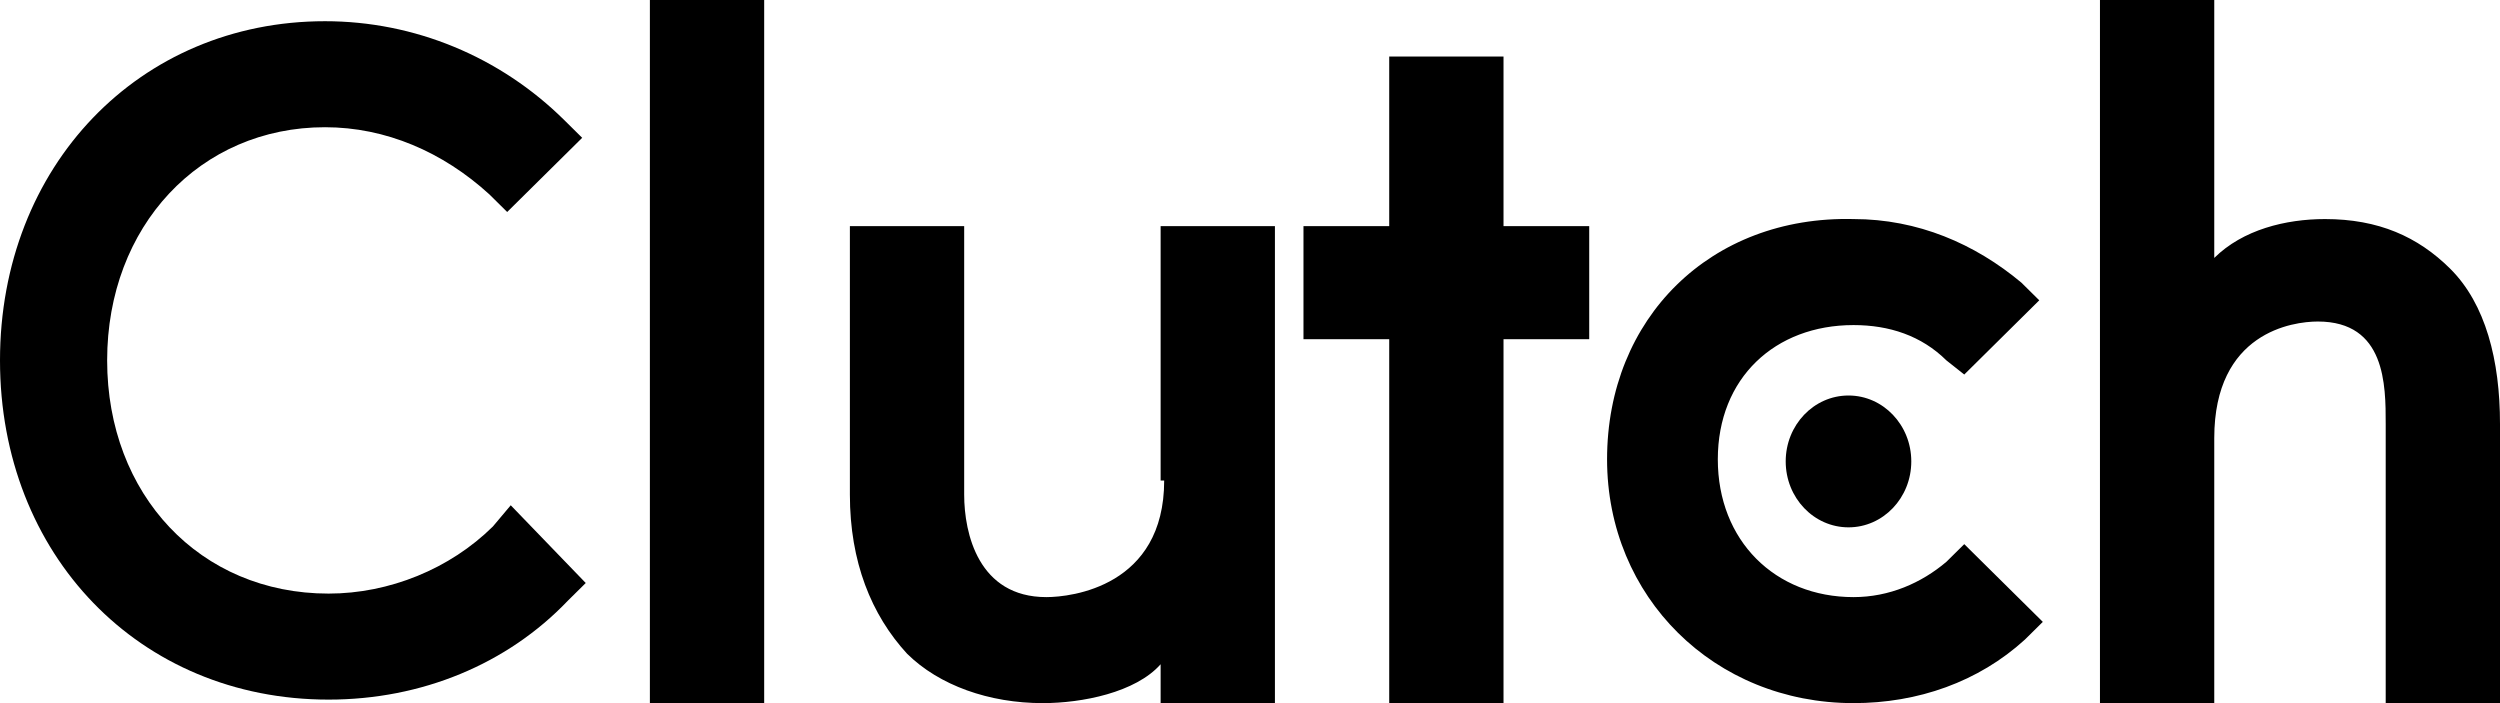 <svg width="64" height="18" viewBox="0 0 64 18" fill="none" xmlns="http://www.w3.org/2000/svg">
<path d="M16.637 0L19.563 4.11752e-08V18H16.637V0ZM29.803 12.302C29.803 15.015 27.426 15.286 26.786 15.286C25.049 15.286 24.683 13.658 24.683 12.663V5.789H21.757V12.663C21.757 14.382 22.306 15.739 23.22 16.734C24.043 17.548 25.323 18 26.695 18C27.7 18 29.072 17.729 29.712 17.005V18H32.638V5.789H29.712V12.302H29.803ZM38.49 1.447L35.564 1.447V5.789H33.369V8.683H35.564L35.564 18H38.49V8.683H40.684V5.789H38.49V1.447ZM49.828 14.382C49.188 14.925 48.365 15.286 47.45 15.286C45.439 15.286 43.976 13.839 43.976 11.759C43.976 9.678 45.439 8.322 47.45 8.322C48.365 8.322 49.188 8.593 49.828 9.226L50.285 9.588L52.205 7.688L51.748 7.236C50.559 6.241 49.096 5.608 47.45 5.608C43.793 5.518 41.141 8.141 41.141 11.759C41.141 15.286 43.884 18 47.45 18C49.096 18 50.651 17.457 51.839 16.372L52.296 15.92L50.285 13.93L49.828 14.382ZM62.72 6.874C61.897 6.06 60.891 5.608 59.52 5.608C58.514 5.608 57.417 5.879 56.685 6.603V5.63594e-07L53.759 5.22414e-07V18H56.685V11.216C56.685 8.503 58.697 8.231 59.337 8.231C61.074 8.231 61.074 9.859 61.074 10.854V18H64V10.854C64 9.226 63.634 7.779 62.72 6.874Z" fill="black"/>
<path d="M47.322 13.5C48.209 13.5 48.929 12.745 48.929 11.812C48.929 10.88 48.209 10.125 47.322 10.125C46.434 10.125 45.714 10.88 45.714 11.812C45.714 12.745 46.434 13.5 47.322 13.5Z" fill="black"/>
<path d="M12.618 13.478C11.521 14.563 9.966 15.196 8.412 15.196C5.12 15.196 2.743 12.664 2.743 9.226C2.743 5.789 5.12 3.257 8.321 3.257C9.875 3.257 11.338 3.89 12.527 4.975L12.984 5.427L14.904 3.528L14.447 3.076C12.801 1.448 10.607 0.543 8.321 0.543C3.566 0.543 5.85724e-08 4.252 0 9.226C-5.85724e-08 14.201 3.566 17.91 8.412 17.91C10.789 17.91 12.984 17.005 14.538 15.377L14.995 14.925L13.075 12.935L12.618 13.478Z" fill="black"/>
</svg>
